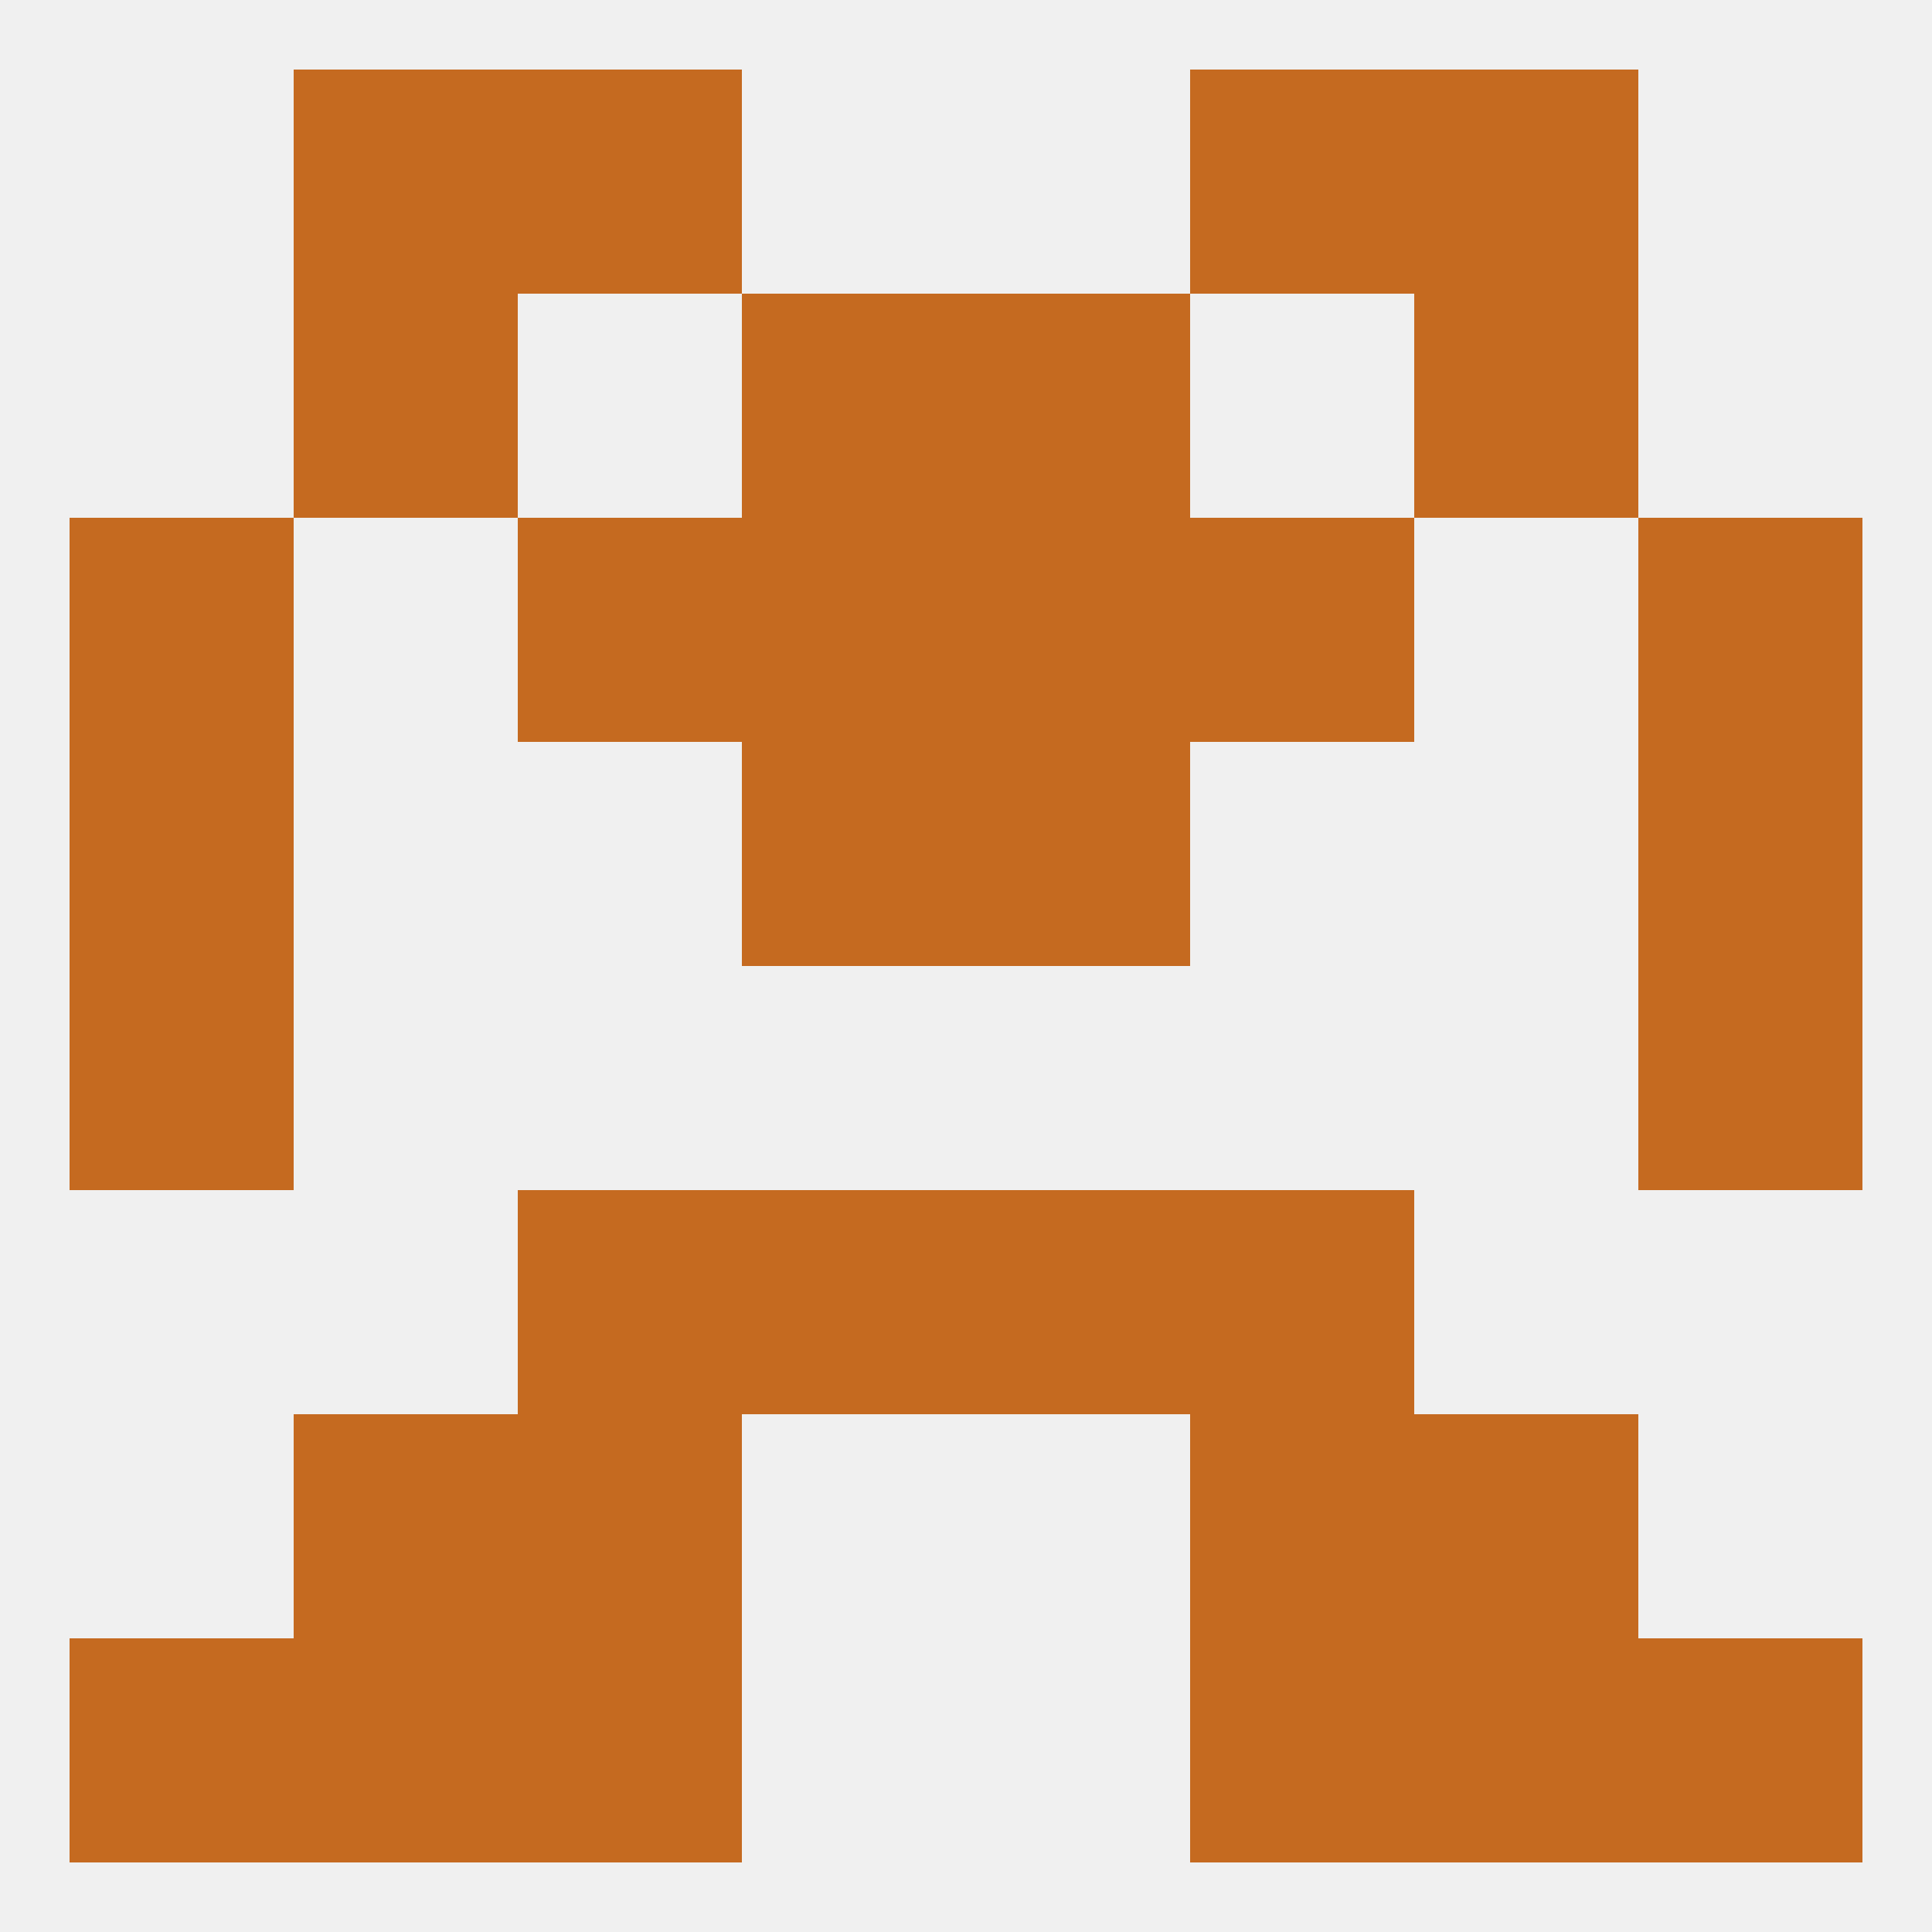 
<!--   <?xml version="1.0"?> -->
<svg version="1.1" baseprofile="full" xmlns="http://www.w3.org/2000/svg" xmlns:xlink="http://www.w3.org/1999/xlink" xmlns:ev="http://www.w3.org/2001/xml-events" width="250" height="250" viewBox="0 0 250 250" >
	<rect width="100%" height="100%" fill="rgba(240,240,240,255)"/>

	<rect x="67" y="9" width="29" height="29" fill="rgba(197,106,32,255)"/>
	<rect x="154" y="9" width="29" height="29" fill="rgba(197,106,32,255)"/>
	<rect x="38" y="9" width="29" height="29" fill="rgba(197,106,32,255)"/>
	<rect x="183" y="9" width="29" height="29" fill="rgba(197,106,32,255)"/>
	<rect x="38" y="212" width="29" height="29" fill="rgba(197,106,32,255)"/>
	<rect x="183" y="212" width="29" height="29" fill="rgba(197,106,32,255)"/>
	<rect x="67" y="212" width="29" height="29" fill="rgba(197,106,32,255)"/>
	<rect x="154" y="212" width="29" height="29" fill="rgba(197,106,32,255)"/>
	<rect x="9" y="212" width="29" height="29" fill="rgba(197,106,32,255)"/>
	<rect x="212" y="212" width="29" height="29" fill="rgba(197,106,32,255)"/>
	<rect x="67" y="183" width="29" height="29" fill="rgba(197,106,32,255)"/>
	<rect x="154" y="183" width="29" height="29" fill="rgba(197,106,32,255)"/>
	<rect x="38" y="183" width="29" height="29" fill="rgba(197,106,32,255)"/>
	<rect x="183" y="183" width="29" height="29" fill="rgba(197,106,32,255)"/>
	<rect x="96" y="154" width="29" height="29" fill="rgba(197,106,32,255)"/>
	<rect x="125" y="154" width="29" height="29" fill="rgba(197,106,32,255)"/>
	<rect x="67" y="154" width="29" height="29" fill="rgba(197,106,32,255)"/>
	<rect x="154" y="154" width="29" height="29" fill="rgba(197,106,32,255)"/>
	<rect x="9" y="125" width="29" height="29" fill="rgba(197,106,32,255)"/>
	<rect x="212" y="125" width="29" height="29" fill="rgba(197,106,32,255)"/>
	<rect x="9" y="96" width="29" height="29" fill="rgba(197,106,32,255)"/>
	<rect x="212" y="96" width="29" height="29" fill="rgba(197,106,32,255)"/>
	<rect x="96" y="96" width="29" height="29" fill="rgba(197,106,32,255)"/>
	<rect x="125" y="96" width="29" height="29" fill="rgba(197,106,32,255)"/>
	<rect x="9" y="67" width="29" height="29" fill="rgba(197,106,32,255)"/>
	<rect x="212" y="67" width="29" height="29" fill="rgba(197,106,32,255)"/>
	<rect x="96" y="67" width="29" height="29" fill="rgba(197,106,32,255)"/>
	<rect x="125" y="67" width="29" height="29" fill="rgba(197,106,32,255)"/>
	<rect x="67" y="67" width="29" height="29" fill="rgba(197,106,32,255)"/>
	<rect x="154" y="67" width="29" height="29" fill="rgba(197,106,32,255)"/>
	<rect x="96" y="38" width="29" height="29" fill="rgba(197,106,32,255)"/>
	<rect x="125" y="38" width="29" height="29" fill="rgba(197,106,32,255)"/>
	<rect x="38" y="38" width="29" height="29" fill="rgba(197,106,32,255)"/>
	<rect x="183" y="38" width="29" height="29" fill="rgba(197,106,32,255)"/>
</svg>